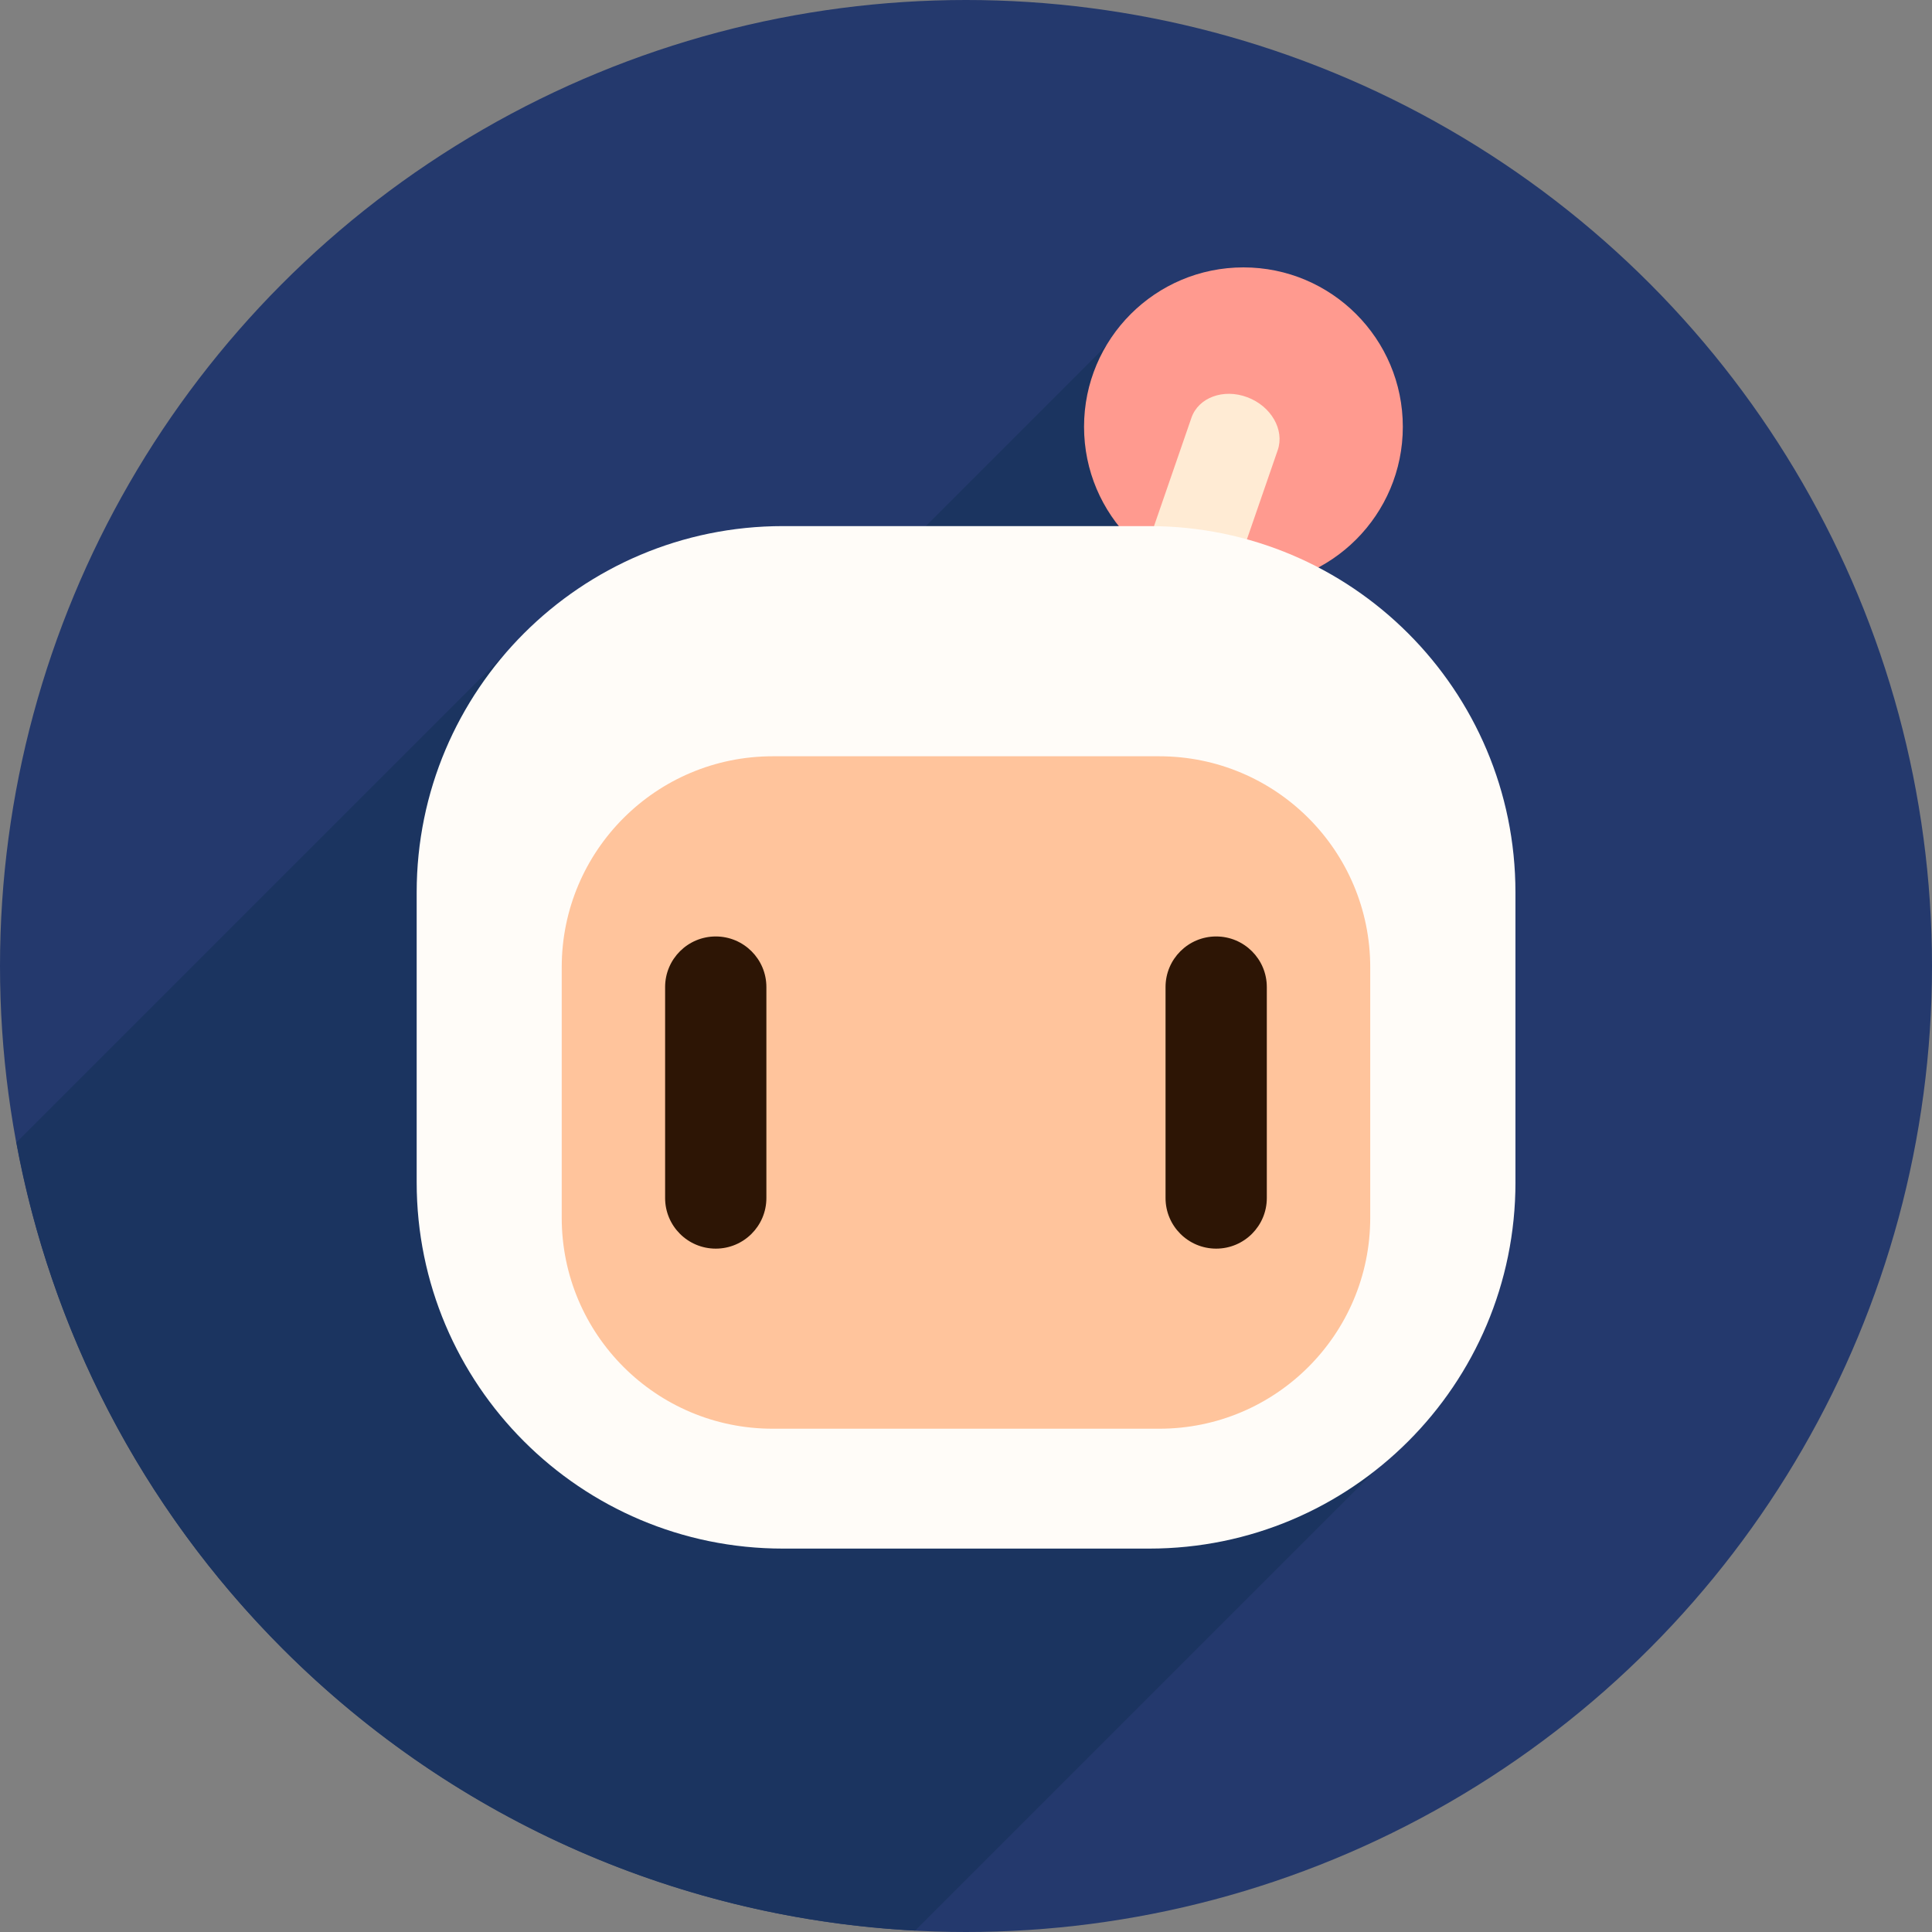 <?xml version="1.0"?>
<svg xmlns="http://www.w3.org/2000/svg" viewBox="0 0 100 100" enable-background="new 0 0 100 100" width="100" height="100"><rect x="0" y="0" width="100" height="100" fill="#808080" stroke="none"/><circle fill="#24396d" cx="50" cy="50" r="50"></circle><path fill="#1b3460" d="m71.2 76.09l-15.723-22.625 2.264-9.89 6.584-19.75-7.05-5.947-14.743 14.744-16.337 1.165-25.347 25.348c1.776 9.605 6.37 18.791 13.799 26.22 9.09 9.09 20.818 13.947 32.723 14.57l23.835-23.836"></path><circle fill="#ff9a8f" cx="64.36" cy="22.09" r="8.25"></circle><path fill="#ffebd4" d="m63.53 30.841c-.363 1.053-1.658 1.529-2.891 1.067-1.234-.461-1.939-1.687-1.577-2.738l2.606-7.544c.363-1.051 1.656-1.528 2.891-1.066 1.234.461 1.939 1.687 1.576 2.739l-2.605 7.542"></path><path fill="#fffcf8" d="m78.44 61.2c0 10.469-8.487 18.955-18.957 18.955h-18.958c-10.47 0-18.958-8.486-18.958-18.957v-15.01c0-10.469 8.487-18.957 18.958-18.957h18.957c10.47 0 18.957 8.488 18.957 18.957v15.01z"></path><path fill="#ffc49c" d="m70.923 63.03c0 6.03-4.889 10.92-10.919 10.92h-20.01c-6.03 0-10.919-4.889-10.919-10.92v-12.966c0-6.03 4.889-10.919 10.919-10.919h20.01c6.03 0 10.919 4.888 10.919 10.919v12.966"></path><g fill="#2d1505"><path d="m39.668 62.01c0 1.447-1.173 2.619-2.621 2.619-1.447 0-2.621-1.172-2.621-2.619v-10.92c0-1.447 1.174-2.619 2.621-2.619 1.447 0 2.621 1.172 2.621 2.619v10.92"></path><path d="m65.57 62.01c0 1.447-1.174 2.619-2.621 2.619-1.447 0-2.621-1.172-2.621-2.619v-10.92c0-1.447 1.174-2.619 2.621-2.619 1.447 0 2.621 1.172 2.621 2.619v10.92"></path></g></svg>